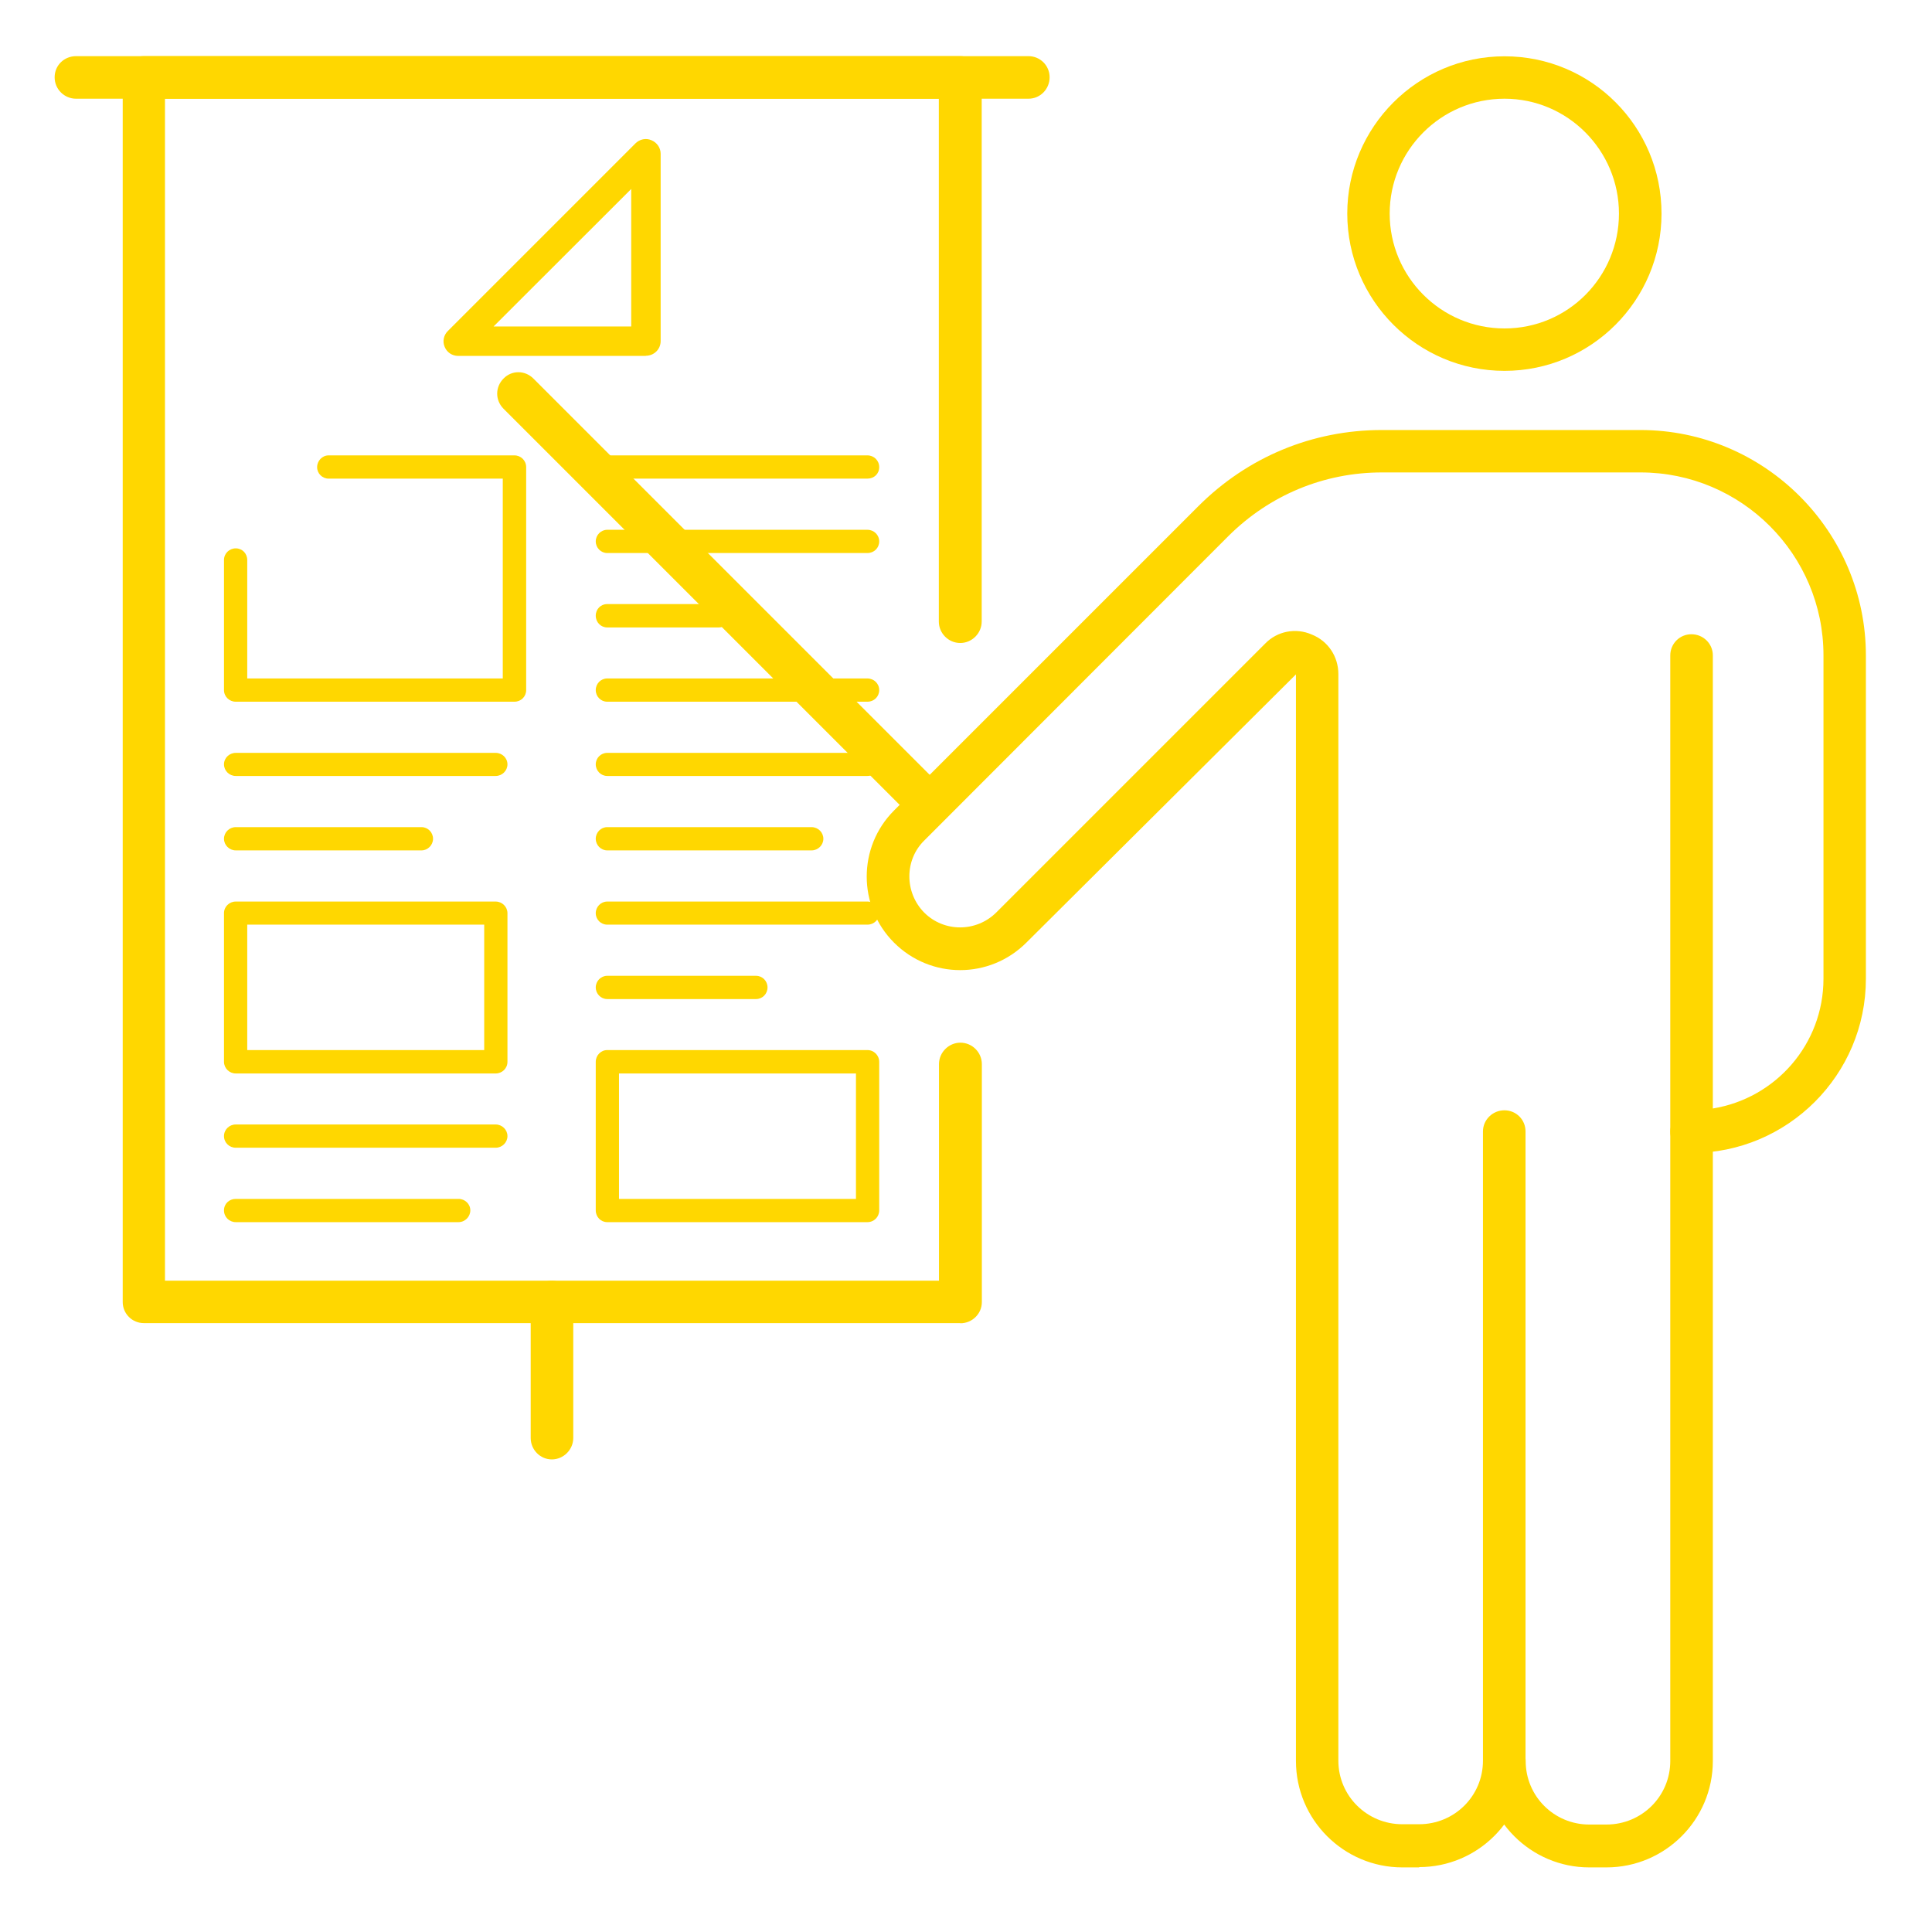<?xml version="1.0" encoding="UTF-8"?>
<svg xmlns="http://www.w3.org/2000/svg" width="128" height="128" version="1.1" viewBox="0 0 128 128">
  <defs>
    <style>
      .cls-1 {
        fill: gold;
      }
    </style>
  </defs>
  <!-- Generator: Adobe Illustrator 28.6.0, SVG Export Plug-In . SVG Version: 1.2.0 Build 709)  -->
  <g>
    <g id="_レイヤー_1" data-name="レイヤー_1">
      <g>
        <g>
          <path class="cls-1" d="M106.43,123.72h-1.14c-3.87,0-7.03-3.16-7.03-7.05,0-.77.64-1.4,1.42-1.4s1.4.62,1.4,1.4c0,2.34,1.89,4.21,4.21,4.21h1.14c2.34,0,4.23-1.87,4.23-4.21v-41.69c0-.77.62-1.4,1.4-1.4s1.42.62,1.42,1.4v41.69c0,3.89-3.16,7.05-7.05,7.05Z"></path>
          <path class="cls-1" d="M99.68,24.57c-5.76,0-10.42-4.69-10.42-10.42s4.66-10.42,10.42-10.42,10.4,4.66,10.4,10.42-4.67,10.42-10.4,10.42ZM99.68,6.54c-4.21,0-7.61,3.42-7.61,7.61s3.4,7.61,7.61,7.61,7.58-3.42,7.58-7.61-3.4-7.61-7.58-7.61Z"></path>
          <path class="cls-1" d="M94.03,123.72h-1.12c-3.89,0-7.05-3.16-7.05-7.05V44.68l-17.86,17.77c-2.43,2.43-6.34,2.43-8.77,0-2.41-2.41-2.41-6.34,0-8.75l20.16-20.16c3.27-3.27,7.57-5.05,12.16-5.05h17.13c8.23,0,14.94,6.71,14.94,14.94v21.42c0,6.36-5.18,11.54-11.56,11.54-.77,0-1.4-.64-1.4-1.42v-31.55c0-.77.62-1.4,1.4-1.4s1.42.62,1.42,1.4v30.02c4.15-.67,7.33-4.25,7.33-8.6v-21.42c0-6.69-5.44-12.12-12.12-12.12h-17.13c-3.85,0-7.44,1.5-10.17,4.21l-20.16,20.18c-1.31,1.29-1.31,3.44,0,4.77,1.31,1.31,3.44,1.31,4.77,0l17.82-17.82c.79-.82,2.02-1.07,3.09-.6,1.08.43,1.76,1.46,1.76,2.62v71.99c0,2.34,1.91,4.21,4.23,4.21h1.12c2.34,0,4.23-1.87,4.23-4.21v-41.69c0-.77.64-1.4,1.42-1.4s1.4.62,1.4,1.4v41.69c0,3.89-3.16,7.05-7.05,7.05Z"></path>
        </g>
        <g>
          <path class="cls-1" d="M63.62,87.66H9.53c-.77,0-1.4-.62-1.4-1.4V5.12c0-.77.62-1.4,1.4-1.4h54.09c.77,0,1.42.62,1.42,1.4v36.06c0,.77-.64,1.42-1.42,1.42s-1.42-.64-1.42-1.42V6.54H10.93v78.31h51.28v-14.35c0-.77.64-1.42,1.42-1.42s1.42.64,1.42,1.42v15.77c0,.77-.64,1.4-1.42,1.4Z"></path>
          <path class="cls-1" d="M36.56,96.69c-.77,0-1.4-.64-1.4-1.42v-9c0-.79.62-1.42,1.4-1.42s1.42.62,1.42,1.42v9c0,.77-.64,1.42-1.42,1.42Z"></path>
          <path class="cls-1" d="M68.13,6.54H5.04c-.77,0-1.42-.62-1.42-1.42s.64-1.4,1.42-1.4h63.1c.77,0,1.4.62,1.4,1.4s-.62,1.42-1.4,1.42Z"></path>
        </g>
        <path class="cls-1" d="M61.32,54.48c-.34,0-.71-.15-.99-.43l-26.97-26.97c-.56-.56-.56-1.44,0-2,.54-.56,1.42-.56,1.98,0l26.99,26.99c.54.54.54,1.44,0,1.98-.28.28-.64.43-1.01.43Z"></path>
      </g>
      <g>
        <path class="cls-1" d="M34.07,46.49H15.62c-.43,0-.78-.34-.78-.77v-8.62c0-.43.35-.77.78-.77s.76.34.76.77v7.85h16.93v-13.24h-11.54c-.42,0-.76-.34-.76-.76s.34-.78.76-.78h12.31c.43,0,.78.34.78.78v14.77c0,.43-.34.77-.78.77Z"></path>
        <path class="cls-1" d="M57.47,80.97h-17.24c-.42,0-.76-.34-.76-.78v-9.84c0-.43.34-.78.76-.78h17.24c.43,0,.78.35.78.78v9.84c0,.43-.34.78-.78.78ZM41.01,79.43h15.7v-8.31h-15.7v8.31Z"></path>
        <path class="cls-1" d="M32.84,71.12H15.62c-.43,0-.78-.35-.78-.77v-9.85c0-.43.35-.77.78-.77h17.22c.43,0,.78.35.78.77v9.85c0,.43-.35.77-.78.77ZM16.38,69.57h15.7v-8.31h-15.7v8.31Z"></path>
        <path class="cls-1" d="M53.77,56.34h-13.54c-.42,0-.76-.35-.76-.77s.34-.77.76-.77h13.54c.43,0,.78.35.78.77s-.35.77-.78.77Z"></path>
        <path class="cls-1" d="M57.47,51.41h-17.24c-.42,0-.76-.35-.76-.77s.34-.76.76-.76h17.24c.43,0,.78.34.78.76s-.34.77-.78.77Z"></path>
        <path class="cls-1" d="M32.84,51.41H15.62c-.43,0-.78-.35-.78-.77s.35-.76.78-.76h17.22c.43,0,.78.34.78.76s-.35.77-.78.77Z"></path>
        <path class="cls-1" d="M27.93,56.34h-12.31c-.43,0-.78-.35-.78-.77s.35-.77.78-.77h12.31c.42,0,.76.35.76.77s-.35.77-.76.77Z"></path>
        <path class="cls-1" d="M32.84,76.04H15.62c-.43,0-.78-.34-.78-.77s.35-.77.78-.77h17.22c.43,0,.78.35.78.77s-.35.77-.78.77Z"></path>
        <path class="cls-1" d="M30.38,80.97h-14.76c-.43,0-.78-.34-.78-.78s.35-.76.78-.76h14.76c.43,0,.78.34.78.76s-.35.78-.78.78Z"></path>
        <path class="cls-1" d="M57.47,61.26h-17.24c-.42,0-.76-.34-.76-.76s.34-.77.76-.77h17.24c.43,0,.78.35.78.77s-.34.76-.78.76Z"></path>
        <path class="cls-1" d="M47.62,41.57h-7.39c-.42,0-.76-.34-.76-.78s.34-.77.76-.77h7.39c.42,0,.76.35.76.77s-.35.78-.76.78Z"></path>
        <path class="cls-1" d="M57.47,36.64h-17.24c-.42,0-.76-.35-.76-.77s.34-.77.76-.77h17.24c.43,0,.78.34.78.77s-.34.77-.78.77Z"></path>
        <path class="cls-1" d="M57.47,31.71h-17.24c-.42,0-.76-.34-.76-.76s.34-.78.76-.78h17.24c.43,0,.78.34.78.78s-.34.76-.78.76Z"></path>
        <path class="cls-1" d="M57.47,46.49h-17.24c-.42,0-.76-.34-.76-.77s.34-.77.76-.77h17.24c.43,0,.78.34.78.77s-.34.77-.78.77Z"></path>
        <path class="cls-1" d="M50.09,66.19h-9.86c-.42,0-.76-.35-.76-.77s.34-.77.76-.77h9.86c.42,0,.76.34.76.77s-.34.77-.76.77Z"></path>
        <path class="cls-1" d="M42.78,23.58h-12.42c-.4,0-.75-.23-.9-.6-.16-.37-.06-.79.22-1.06l12.42-12.42c.28-.28.7-.37,1.06-.21.36.15.61.5.61.89v12.42c0,.54-.44.97-.98.97ZM32.7,21.63h9.12v-9.11l-9.12,9.11Z"></path>
      </g>
    </g>
  </g>
</svg>
